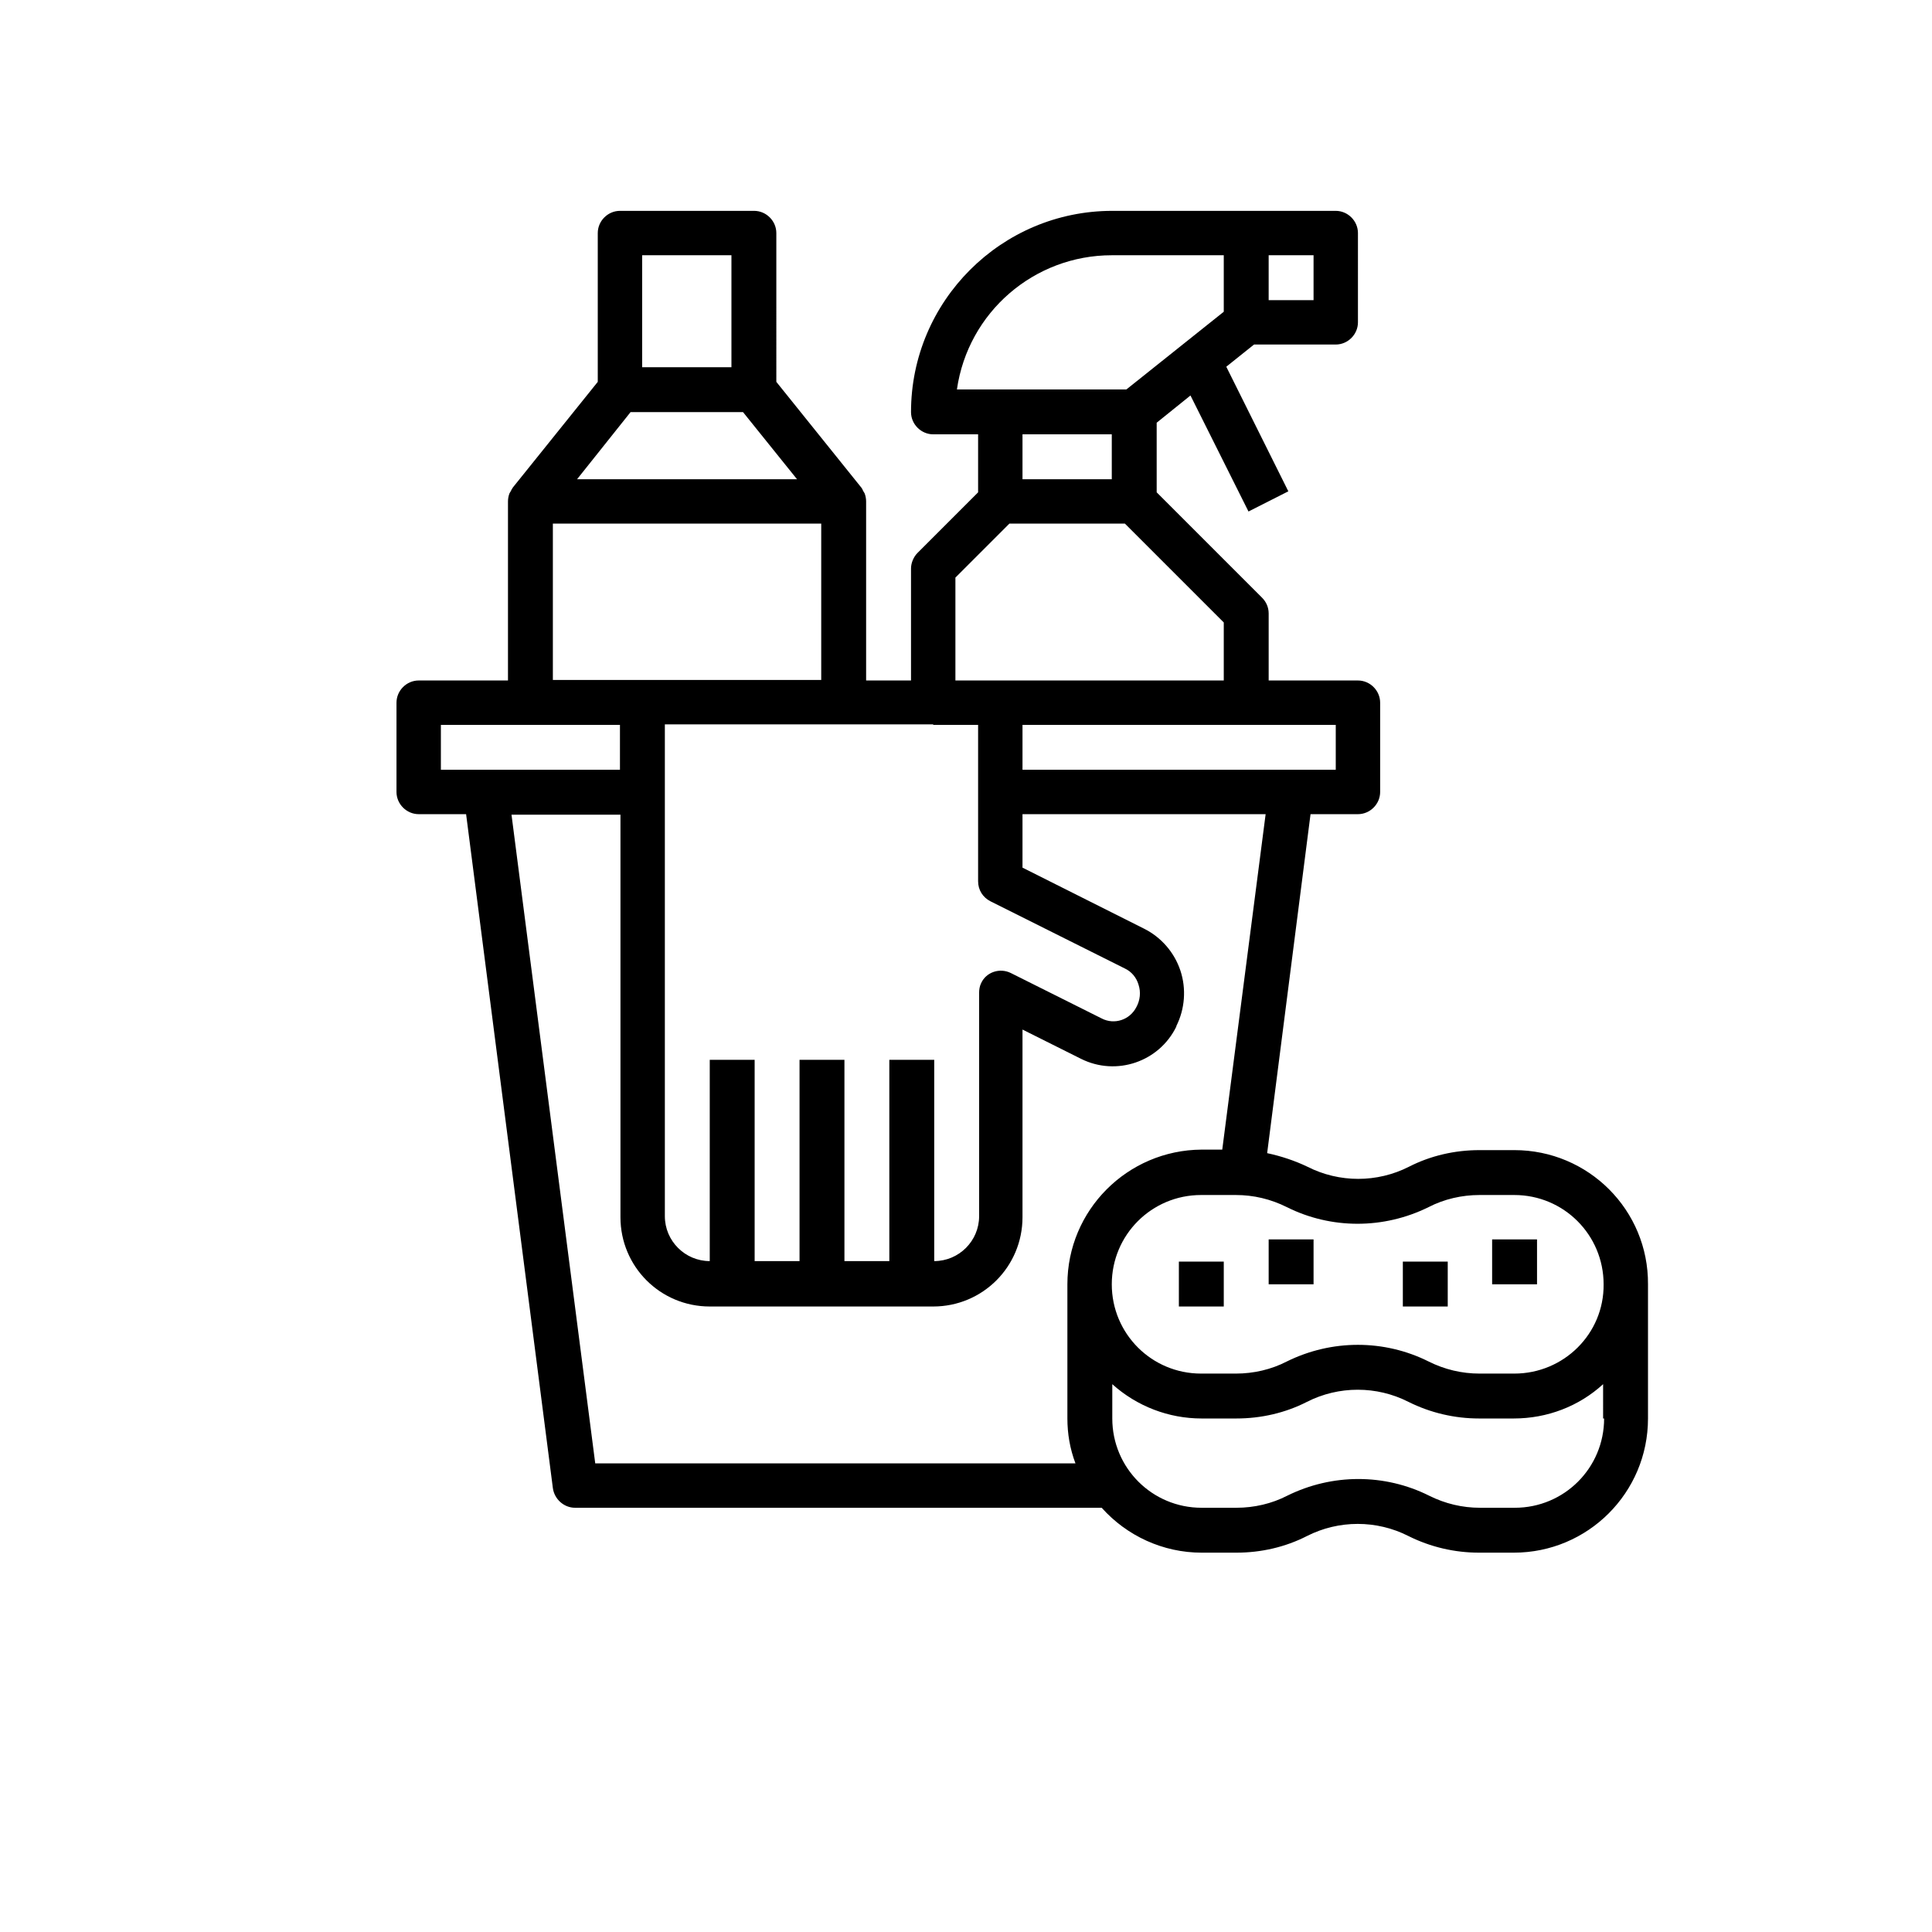 <?xml version="1.0" encoding="utf-8"?>
<!-- Generator: Adobe Illustrator 28.0.0, SVG Export Plug-In . SVG Version: 6.00 Build 0)  -->
<svg version="1.1" id="Layer_1" xmlns="http://www.w3.org/2000/svg" xmlns:xlink="http://www.w3.org/1999/xlink" x="0px" y="0px"
	 viewBox="0 0 383 383" style="enable-background:new 0 0 383 383;" xml:space="preserve">
<style type="text/css">
	.st0{display:none;fill:none;stroke:#000000;stroke-width:3;stroke-miterlimit:10;}
</style>
<circle class="st0" cx="196.9" cy="195" r="202"/>
<g>
	<g>
		<g>
			<path d="M300.2,228h-6.9c-4.9,0-9.7,1.1-14,3.3c-6.3,3.2-13.8,3.2-20.1,0c-2.5-1.2-5.2-2.1-8-2.7l8.6-67.2h9.4
				c2.4,0,4.4-2,4.4-4.4v-17.7c0-2.4-2-4.4-4.4-4.4h-17.7v-13.3c0-1.2-0.5-2.3-1.3-3.1l-20.9-20.9V83.8l6.7-5.4l11.5,23l7.9-4
				l-12.3-24.7l5.5-4.4h16.2c2.4,0,4.4-2,4.4-4.4V46.2c0-2.4-2-4.4-4.4-4.4h-44.3c-22,0-39.9,17.9-39.9,39.9c0,2.4,2,4.4,4.4,4.4
				h8.9v11.5l-12,12c-0.8,0.8-1.3,2-1.3,3.1v22.2h-8.9V99.4c0-0.5-0.1-1.1-0.3-1.6c-0.1-0.2-0.2-0.3-0.3-0.5
				c-0.1-0.2-0.2-0.5-0.4-0.7l-16.8-20.9V46.2c0-2.4-2-4.4-4.4-4.4h-26.6c-2.4,0-4.4,2-4.4,4.4v29.5l-16.8,20.9
				c-0.1,0.2-0.3,0.4-0.4,0.7c-0.1,0.2-0.2,0.3-0.3,0.5c-0.2,0.5-0.3,1.1-0.3,1.6v35.5H83c-2.4,0-4.4,2-4.4,4.4V157
				c0,2.4,2,4.4,4.4,4.4h9.4L109.6,295c0.3,2.2,2.2,3.9,4.4,3.9h104.4c5,5.6,12.2,8.9,19.8,8.9h6.9c4.9,0,9.7-1.1,14-3.3
				c6.3-3.2,13.8-3.2,20.1,0c4.4,2.2,9.2,3.3,14,3.3h6.9c14.7,0,26.6-11.9,26.6-26.6v-26.6C326.8,239.9,314.9,228,300.2,228z
				 M251.5,50.6h8.9v8.9h-8.9V50.6z M264.8,143.7v8.9h-62.1v-8.9H264.8z M189.7,77.2c2.2-15.3,15.3-26.6,30.7-26.6h22.2v11.2
				l-19.3,15.4H189.7z M220.4,86.1V95h-17.7v-8.9H220.4z M189.4,114.5l10.7-10.7H223l19.6,19.6v11.5h-53.2V114.5z M185,143.7h8.9v31
				c0,1.7,0.9,3.2,2.5,4l26.6,13.3c1.3,0.6,2.3,1.8,2.7,3.2c0.5,1.5,0.3,3.1-0.4,4.4c-1.3,2.6-4.4,3.6-6.9,2.3c0,0,0,0,0,0l-18-9
				c-2.2-1.1-4.9-0.2-5.9,2c-0.3,0.6-0.4,1.3-0.4,1.9v44.3c0,4.9-4,8.9-8.9,8.9v-39.9h-8.9v39.9h-8.9v-39.9h-8.9v39.9h-8.9v-39.9
				h-8.9v39.9c-4.9,0-8.9-4-8.9-8.9v-97.5H185z M127.3,50.6h17.7v22.2h-17.7V50.6z M125,81.7h22.3L158,95h-43.6L125,81.7z
				 M109.6,103.8h53.2v31h-53.2V103.8z M87.4,152.6v-8.9h35.5v8.9H87.4z M211.6,254.6v26.6c0,3,0.5,6,1.6,8.9h-95.2l-16.6-128.6
				h21.6v79.8c0,9.8,7.9,17.7,17.7,17.7H185c9.8,0,17.7-7.9,17.7-17.7v-37.2l11.6,5.8c7,3.5,15.5,0.6,18.9-6.4c0,0,0-0.1,0-0.1
				c1.7-3.4,2-7.4,0.8-11c-1.2-3.6-3.8-6.6-7.2-8.3L202.7,172v-10.6h48.2l-8.6,66.5h-4.1C223.5,228,211.6,239.9,211.6,254.6z
				 M318,281.2c0,9.8-7.9,17.7-17.7,17.7h-6.9c-3.5,0-6.9-0.8-10.1-2.4c-8.8-4.4-19.2-4.4-28.1,0c-3.1,1.6-6.6,2.4-10.1,2.4h-6.9
				c-9.8,0-17.7-7.9-17.7-17.7v-6.8c4.9,4.4,11.2,6.8,17.7,6.8h6.9c4.9,0,9.7-1.1,14-3.3c6.3-3.2,13.8-3.2,20.1,0
				c4.4,2.2,9.2,3.3,14,3.3h6.9c6.6,0,12.9-2.4,17.7-6.8V281.2z M300.2,272.3h-6.9c-3.5,0-6.9-0.8-10.1-2.4
				c-8.8-4.4-19.2-4.4-28.1,0c-3.1,1.6-6.6,2.4-10.1,2.4h-6.9c-9.8,0-17.7-7.9-17.7-17.7c0-9.8,7.9-17.7,17.7-17.7h6.9
				c3.5,0,6.9,0.8,10.1,2.4c8.8,4.4,19.2,4.4,28.1,0c3.1-1.6,6.6-2.4,10.1-2.4h6.9c9.8,0,17.7,7.9,17.7,17.7
				C318,264.4,310,272.3,300.2,272.3z"/>
		</g>
	</g>
	<g>
		<g>
			<rect x="295.8" y="245.7" width="8.9" height="8.9"/>
		</g>
	</g>
	<g>
		<g>
			<rect x="251.5" y="245.7" width="8.9" height="8.9"/>
		</g>
	</g>
	<g>
		<g>
			<rect x="233.7" y="250.1" width="8.9" height="8.9"/>
		</g>
	</g>
	<g>
		<g>
			<rect x="278.1" y="250.1" width="8.9" height="8.9"/>
		</g>
	</g>
</g>
</svg>

